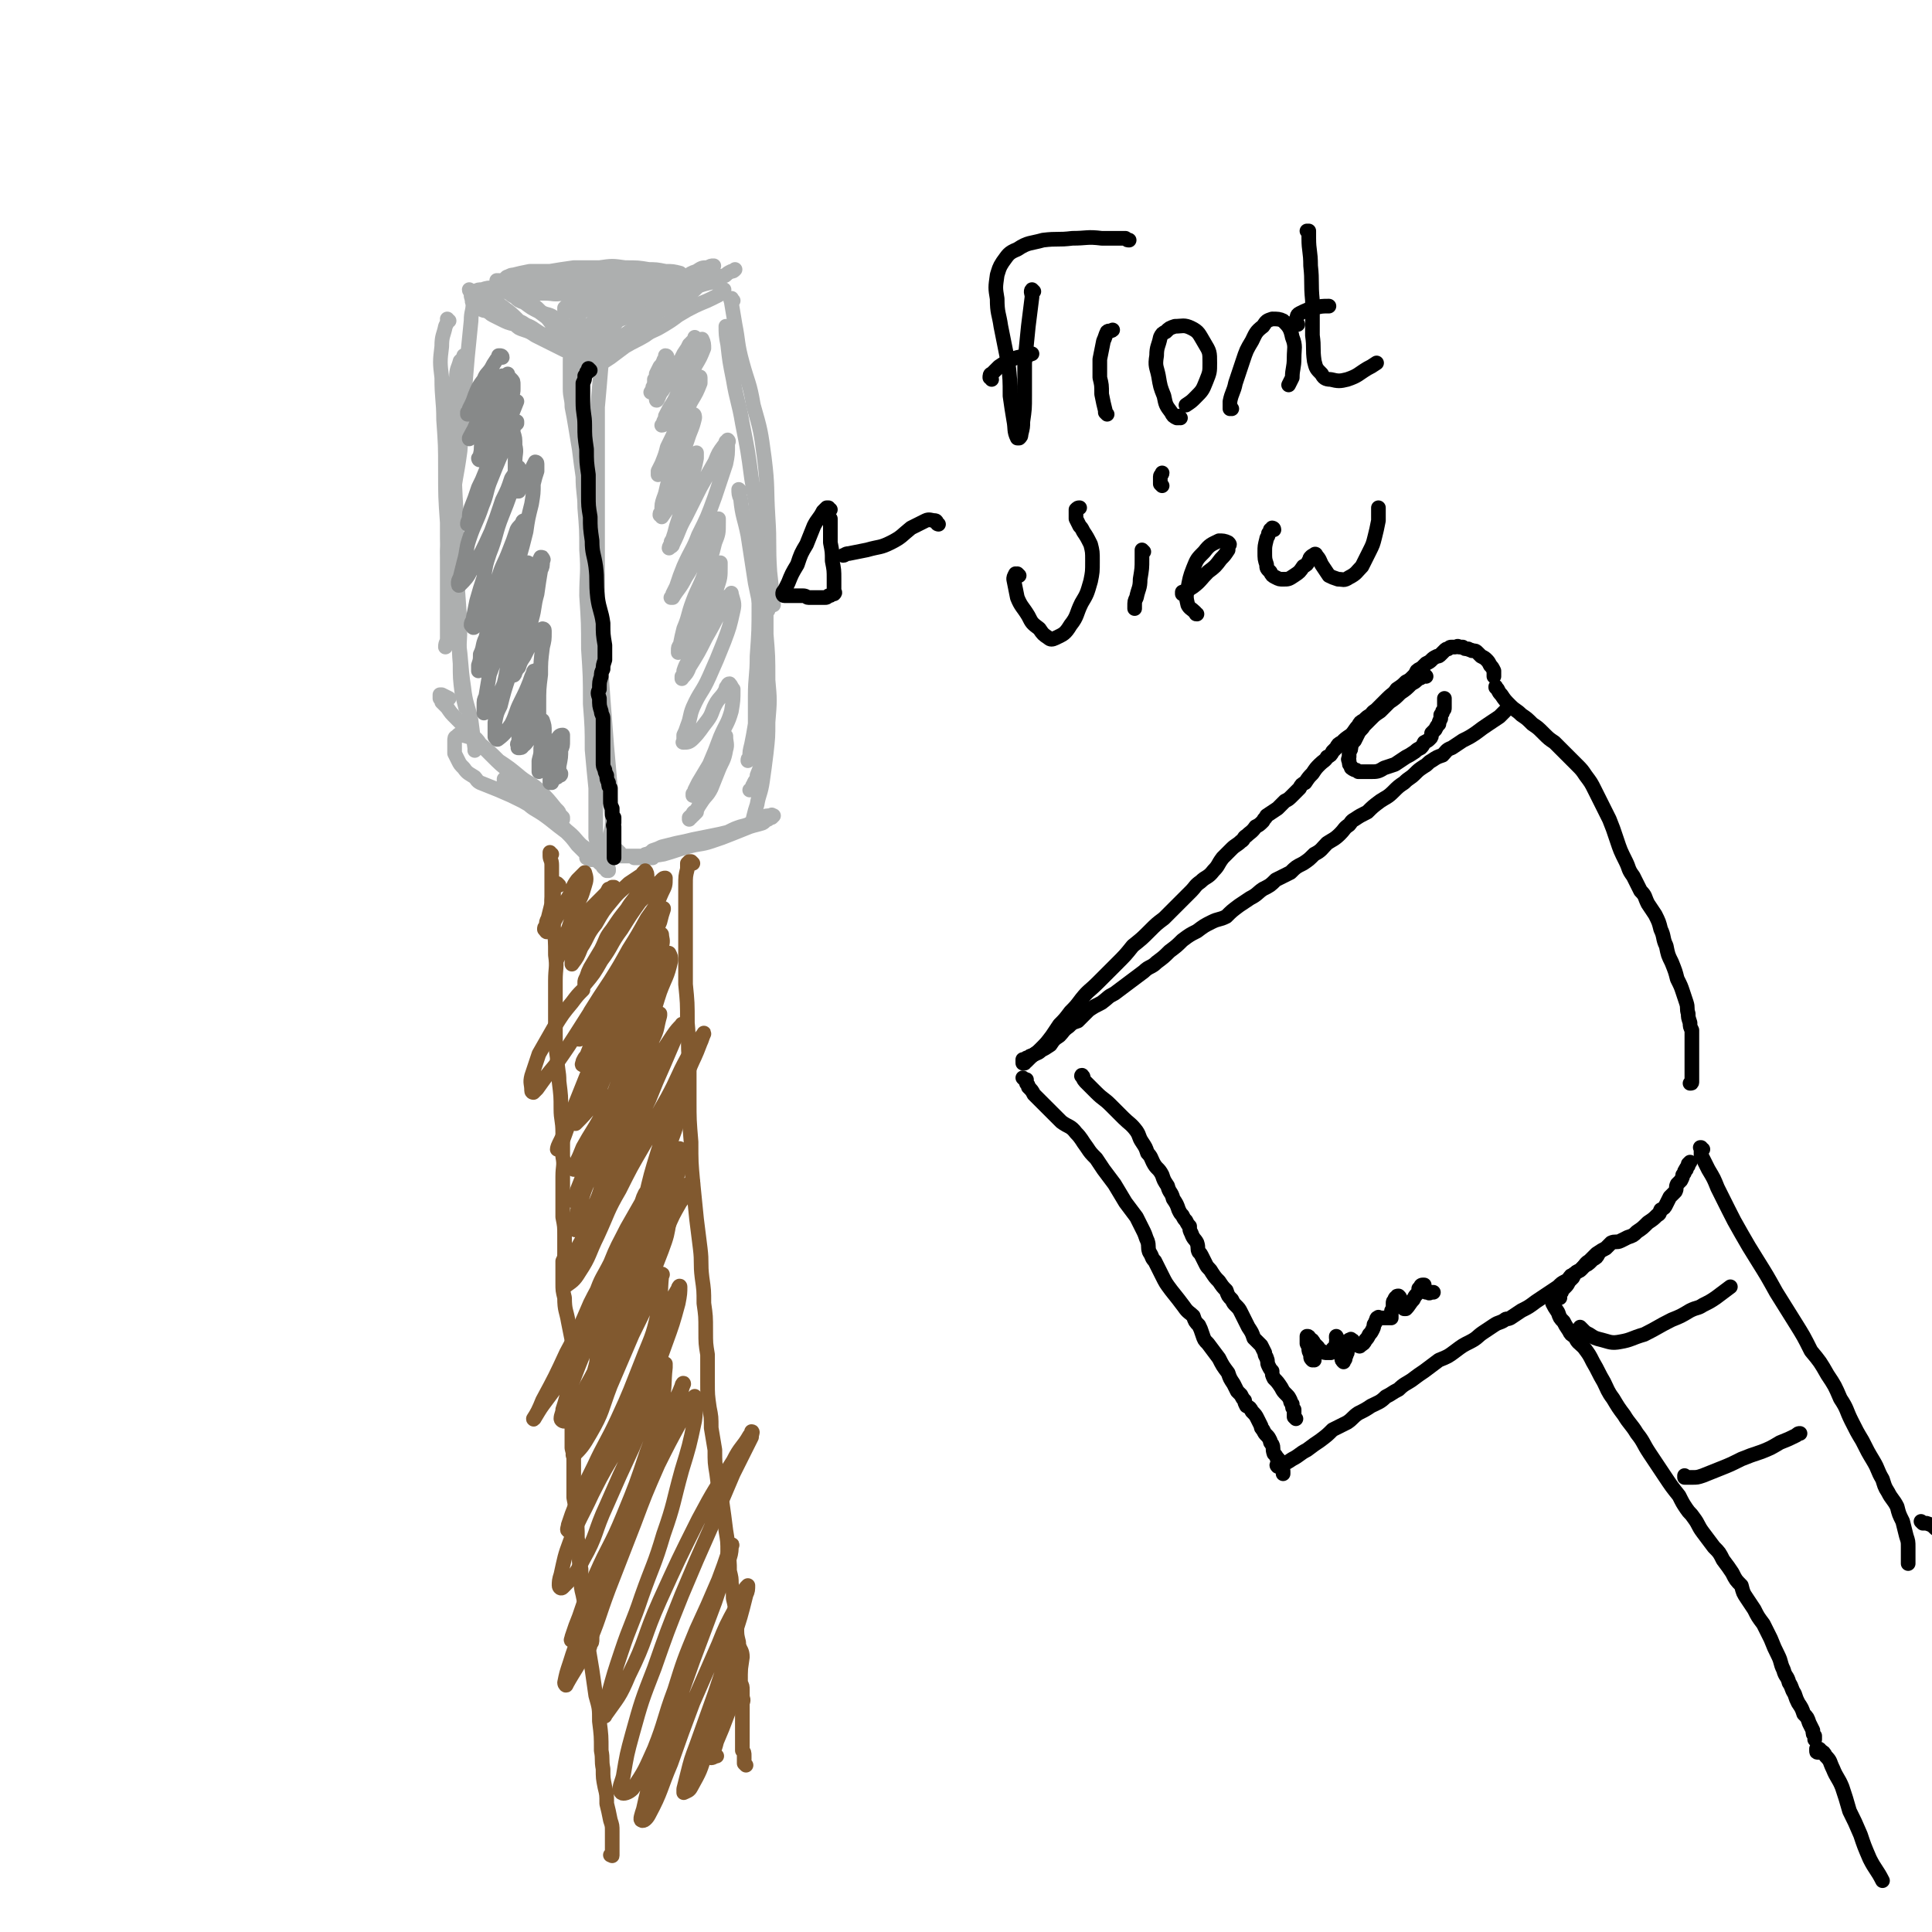 <svg viewBox='0 0 1054 1054' version='1.1' xmlns='http://www.w3.org/2000/svg' xmlns:xlink='http://www.w3.org/1999/xlink'><g fill='none' stroke='#ADAFAF' stroke-width='8' stroke-linecap='round' stroke-linejoin='round'><path d='M331,179c-1,-1 -1,-1 -1,-1 0,-1 0,0 0,0 0,0 0,0 0,0 0,0 0,0 -1,1 0,3 0,3 0,5 -1,8 -1,8 -1,15 -1,12 -1,12 -2,23 0,16 0,16 0,32 0,18 0,18 0,36 0,17 0,17 0,33 0,15 0,15 1,30 1,14 1,14 2,28 1,13 1,13 2,26 1,11 1,11 2,23 0,8 0,8 1,16 0,5 0,5 -1,9 0,3 0,3 -1,6 0,2 0,2 -1,4 0,1 0,1 -1,2 0,1 0,1 -1,2 0,1 0,1 -1,1 0,0 0,0 -1,0 0,0 0,0 0,-1 -1,-2 -1,-2 -1,-4 0,-4 0,-4 -1,-8 0,-6 0,-6 0,-11 0,-8 0,-8 0,-16 -1,-10 -1,-10 -2,-21 0,-12 0,-12 -1,-25 0,-15 0,-15 -1,-30 0,-14 0,-14 -1,-29 0,-12 1,-12 0,-25 0,-11 0,-11 -1,-23 0,-8 -1,-8 -1,-17 -1,-7 -1,-7 -2,-15 -1,-6 -1,-6 -2,-12 -1,-6 -1,-6 -2,-11 0,-5 -1,-5 -1,-10 0,-6 0,-6 0,-12 0,-7 0,-7 1,-13 1,-4 1,-4 2,-8 0,-3 0,-3 1,-5 1,-1 1,-1 1,-2 0,-1 1,-1 1,-2 '/><path d='M331,177c0,0 0,-1 -1,-1 0,0 1,0 1,1 0,0 0,0 0,0 1,-1 1,-1 2,-1 2,-1 2,-1 3,-1 3,-1 3,-1 6,-2 4,-2 4,-2 8,-4 3,-2 3,-2 6,-4 3,-2 3,-1 5,-3 2,-1 2,-1 3,-2 2,-2 2,-2 3,-3 2,0 2,0 3,-1 1,0 1,0 2,-1 1,0 0,0 1,-1 1,0 1,0 1,0 0,0 0,0 0,0 0,0 0,0 0,0 -1,0 -1,0 -2,0 -4,2 -3,2 -7,3 -4,2 -4,2 -8,3 -5,1 -5,1 -10,2 -4,2 -4,2 -8,3 -3,1 -3,1 -5,2 -2,1 -2,1 -4,2 -1,0 -1,1 -2,1 0,1 0,1 -1,1 0,0 -1,0 -1,1 0,0 0,0 1,0 1,-1 1,-1 2,-1 3,-1 3,-1 7,-1 4,-2 4,-2 9,-3 5,-1 5,-1 9,-3 5,-1 5,-1 10,-3 5,-2 4,-2 9,-4 5,-2 5,-1 10,-3 3,-1 3,-1 6,-2 2,-1 2,-1 4,-1 2,-1 2,0 3,-1 1,-1 1,-1 3,-2 1,0 1,0 2,-1 0,0 0,0 0,0 '/><path d='M338,465c-1,0 -1,-1 -1,-1 -1,0 0,1 0,1 0,0 0,0 0,0 0,0 0,0 -1,0 0,0 0,0 0,0 0,1 0,1 0,1 1,0 0,0 1,1 0,0 1,0 2,0 2,0 2,0 3,0 5,0 5,0 9,0 5,0 5,0 11,-1 7,-2 6,-2 13,-4 7,-2 7,-1 13,-3 6,-2 6,-2 11,-4 5,-2 5,-2 10,-4 3,-1 4,-1 7,-2 2,-1 1,-2 3,-2 1,-1 1,-1 2,-1 1,-1 1,-1 1,-1 0,0 0,0 0,0 -1,0 -1,-1 -1,0 -3,0 -3,0 -6,1 -2,1 -2,1 -4,2 -3,2 -3,2 -7,3 -3,1 -3,1 -7,3 -4,1 -4,1 -9,2 -5,1 -5,1 -10,2 -4,1 -4,1 -9,2 -4,1 -4,1 -8,2 -2,1 -2,1 -5,2 -1,1 -1,1 -3,2 -1,0 -1,0 -2,1 -1,0 -1,1 -2,1 0,0 -1,0 -1,0 -1,0 -1,0 -1,0 0,0 0,0 -1,0 0,0 0,0 0,0 1,0 0,-1 0,-1 0,0 1,1 1,1 2,0 2,0 5,0 2,0 2,0 4,0 '/><path d='M257,159c0,0 -1,0 -1,-1 0,0 1,1 1,1 0,0 0,0 0,0 0,0 0,0 0,0 1,1 1,1 1,1 3,1 3,1 5,3 3,2 3,2 7,4 3,3 3,3 7,5 4,3 4,2 8,4 3,2 3,2 7,4 3,2 3,2 7,4 2,2 2,1 5,3 3,2 3,2 5,4 2,1 1,2 3,3 1,1 1,1 2,1 1,1 1,1 3,1 1,0 1,0 2,0 0,0 1,0 1,0 0,0 0,0 0,0 0,-1 0,-1 0,-1 -3,-1 -3,-1 -6,-2 -3,-1 -3,-1 -6,-2 -4,-2 -4,-2 -8,-4 -4,-2 -4,-2 -8,-4 -3,-2 -3,-2 -6,-3 -3,-1 -3,-1 -5,-3 -4,-1 -4,-1 -8,-3 -2,-1 -2,-1 -4,-2 -2,-1 -1,-1 -3,-2 -1,-1 -1,0 -3,-1 -1,-1 -1,-1 -2,-2 -1,-1 -1,-1 -2,-2 0,-1 0,-1 -1,-2 -1,-1 -1,-1 -1,-2 0,0 0,0 0,-1 0,0 0,0 0,0 0,-1 0,-1 0,-1 2,0 2,0 4,0 3,1 2,2 5,4 5,2 5,2 9,5 4,3 4,3 8,7 4,3 5,2 9,5 3,2 3,2 7,4 3,1 3,1 7,3 1,0 1,0 2,0 2,1 2,1 3,1 2,0 2,0 3,0 0,0 0,0 1,1 1,0 1,0 1,0 0,0 -1,0 -1,0 -2,-1 -2,0 -4,-1 -4,-1 -4,0 -7,-2 -6,-2 -6,-2 -11,-5 -5,-3 -5,-3 -10,-6 -4,-2 -4,-2 -8,-5 -2,-2 -2,-2 -5,-3 -2,-2 -2,-2 -4,-3 -1,-1 -1,0 -3,-1 -1,0 -1,0 -2,-1 0,0 -1,0 -1,-1 -1,0 -1,0 -1,-1 0,0 0,-1 0,-1 2,-1 2,-1 4,-1 3,-1 3,-1 7,-1 4,1 4,1 8,3 5,2 5,2 10,5 3,2 3,2 7,5 3,2 4,1 7,3 3,2 3,2 6,4 2,1 2,1 4,2 2,1 2,1 3,2 1,1 1,1 2,2 1,1 1,1 1,2 0,0 0,0 0,0 0,1 0,1 0,0 -1,0 -1,0 -2,0 -4,-2 -4,-2 -7,-4 -4,-3 -4,-3 -8,-6 -3,-2 -3,-2 -7,-5 -4,-2 -4,-2 -8,-5 -3,-1 -3,-1 -5,-3 -2,-1 -2,-1 -4,-3 -2,0 -2,0 -3,-1 -1,-2 -1,-2 -2,-3 0,-1 0,-1 -1,-2 0,0 0,0 0,0 2,0 2,0 4,1 4,3 4,3 9,6 4,4 4,4 9,8 3,3 3,3 6,6 3,4 3,4 6,7 2,2 2,2 4,4 '/><path d='M324,469c0,0 -1,0 -1,-1 0,0 1,1 1,1 0,0 0,0 0,0 -1,0 -1,0 -1,0 0,0 0,0 -1,0 0,0 0,0 -1,-1 0,0 0,0 -1,0 0,-1 0,-2 -1,-3 -2,-2 -2,-2 -4,-4 -3,-4 -3,-4 -6,-7 -4,-3 -4,-3 -9,-7 -4,-3 -4,-3 -9,-6 -3,-2 -3,-3 -7,-5 -2,-2 -2,-2 -4,-4 -1,0 -1,0 -2,-1 -1,-1 -1,-1 -2,-2 0,0 0,0 -1,-1 0,-1 0,-1 0,-2 0,0 0,0 0,-1 0,0 0,0 1,0 1,0 1,0 3,1 4,2 4,2 7,5 5,3 4,3 8,7 4,4 4,4 8,8 4,4 4,4 8,8 4,4 4,4 8,8 3,3 3,3 6,6 2,2 2,2 4,3 1,1 1,1 1,2 1,1 1,1 2,1 0,1 0,1 0,1 1,0 1,0 1,0 0,0 0,0 0,-1 -1,0 -1,0 -2,-1 -3,-2 -3,-2 -5,-5 -4,-4 -4,-4 -8,-7 -4,-4 -3,-4 -8,-8 -5,-4 -5,-5 -10,-8 -7,-4 -7,-4 -14,-8 -6,-3 -6,-3 -13,-6 -5,-2 -5,-2 -10,-4 -2,-1 -2,-2 -3,-3 -3,-2 -4,-2 -6,-5 -2,-2 -2,-2 -3,-4 -1,-2 -1,-2 -2,-4 0,-2 0,-2 0,-4 0,-2 0,-2 0,-3 0,-1 0,-2 1,-2 1,-1 1,-2 3,-1 4,1 4,1 8,3 4,4 4,4 8,8 5,5 5,5 10,9 5,4 5,3 10,7 3,2 2,3 5,5 3,2 3,2 6,4 1,2 1,2 3,3 1,1 1,1 2,2 1,1 1,1 1,2 1,1 1,1 2,2 0,0 0,1 0,1 0,0 0,0 0,0 -2,-3 -2,-4 -4,-6 -4,-5 -4,-5 -8,-9 -5,-5 -6,-4 -11,-8 -6,-5 -6,-5 -12,-9 -5,-5 -5,-5 -10,-9 -2,-3 -2,-3 -5,-5 -4,-5 -4,-5 -8,-9 -3,-3 -3,-3 -5,-6 -2,-2 -2,-2 -3,-3 0,-1 0,-1 -1,-2 0,-1 0,-1 0,-1 0,0 0,-1 0,-1 0,0 1,0 1,0 2,1 2,1 4,2 '/><path d='M259,165c-1,0 -1,-1 -1,-1 -1,0 0,1 0,2 0,4 -1,4 -1,9 -1,10 -1,10 -2,20 -1,12 -1,12 -2,24 -1,13 -1,13 -2,27 -2,15 -3,15 -4,29 -2,13 -2,13 -3,26 0,10 0,10 0,19 0,8 0,8 0,16 0,6 0,6 0,12 0,3 -1,2 -1,5 '/><path d='M245,175c0,0 -1,0 -1,-1 0,0 1,1 0,1 0,1 0,1 -1,3 -1,5 -2,5 -2,11 -1,8 -1,9 0,17 0,12 1,12 1,23 1,14 1,14 1,27 0,15 0,15 1,29 0,15 0,15 1,30 2,17 3,17 5,34 2,13 1,13 3,26 1,9 2,9 4,18 1,8 1,8 2,15 1,1 0,1 0,1 0,1 0,0 0,0 '/><path d='M254,195c0,0 -1,-1 -1,-1 0,0 0,0 0,1 0,0 0,0 0,0 -1,1 -1,1 -2,2 -1,4 -2,4 -2,9 -2,8 -2,8 -2,17 0,13 0,13 1,26 0,16 0,16 1,32 0,15 0,15 0,31 1,14 1,14 2,28 0,11 -1,11 0,22 0,8 0,8 1,16 1,4 1,4 2,8 '/><path d='M400,164c-1,-1 -1,-2 -1,-1 -1,0 0,1 0,2 1,6 1,6 2,12 2,10 1,10 4,21 3,11 4,11 6,23 4,14 4,14 6,29 2,16 1,16 2,32 1,15 0,15 1,30 1,9 1,9 2,18 '/><path d='M397,179c0,0 -1,-1 -1,-1 0,4 0,5 1,10 1,9 1,9 3,19 2,12 3,12 5,24 3,15 3,15 5,30 3,17 3,17 3,35 1,17 1,17 1,34 0,14 0,14 -1,28 0,11 -1,11 -1,22 0,8 0,8 0,15 -1,6 -1,6 -2,11 -1,4 -1,4 -1,7 -1,1 -1,1 -1,2 '/><path d='M404,268c0,0 -1,-1 -1,-1 0,2 0,3 1,5 1,10 2,10 4,20 2,13 2,13 4,26 3,14 3,14 4,29 2,14 2,14 2,28 0,11 1,11 0,22 0,8 -1,8 -2,16 -1,5 -1,5 -3,10 0,3 -1,2 -2,5 -1,1 0,1 -1,2 0,1 -1,1 -1,1 '/><path d='M419,333c0,-1 -1,-2 -1,-1 0,6 0,7 0,14 1,12 1,12 1,25 1,11 1,11 0,23 0,8 0,8 -1,17 -1,8 -1,8 -2,15 -1,7 -2,7 -3,13 -1,3 -1,3 -2,7 0,0 0,0 0,0 '/><path d='M259,162c-1,0 -1,-1 -1,-1 0,0 0,0 0,0 0,0 0,0 0,0 1,0 1,0 2,-1 1,0 1,0 2,0 2,-1 2,-1 3,-1 2,-1 2,-1 4,-1 3,-1 3,-1 6,-2 5,-1 5,-2 10,-3 4,-2 5,-1 10,-2 5,-1 5,-1 10,-1 5,-1 5,-1 11,-1 6,-1 6,0 12,-1 6,0 6,0 13,-1 6,0 6,0 12,0 5,0 5,0 10,1 4,0 4,0 8,1 1,1 1,1 2,2 1,0 1,0 1,1 1,0 1,0 1,0 0,1 0,0 -1,0 -1,0 -1,0 -3,0 -4,-1 -4,-1 -7,-2 -5,-1 -5,-2 -10,-3 -6,-1 -6,-1 -13,-1 -7,-1 -7,-1 -14,0 -7,0 -7,0 -14,0 -7,1 -7,1 -13,2 -6,0 -6,0 -11,0 -5,1 -5,1 -9,2 -1,0 -1,0 -3,1 -1,0 -1,1 -2,2 -1,0 -1,1 -1,1 3,1 4,1 8,1 6,0 6,0 13,0 7,-1 7,-1 14,-2 7,-1 7,-1 14,-1 6,-1 6,-1 11,-1 5,0 5,0 9,0 3,0 3,0 6,0 1,0 1,0 2,0 1,1 1,1 2,1 0,0 0,1 0,1 -2,1 -2,1 -4,1 -7,2 -7,1 -13,2 -8,1 -8,2 -16,3 -6,0 -6,1 -13,1 -5,1 -5,0 -10,0 -2,0 -2,0 -4,0 -1,0 -1,0 -2,-1 0,0 -1,0 -1,0 2,-1 2,-1 4,-1 6,0 6,0 11,0 7,0 7,0 14,0 6,0 6,0 12,0 6,-1 6,0 11,-1 5,-1 5,-2 10,-4 3,0 3,0 5,-1 2,0 2,0 3,0 1,0 1,0 1,0 1,-1 1,-1 0,-1 -5,1 -5,0 -11,2 -8,2 -8,2 -16,5 -6,2 -6,1 -13,4 -4,1 -4,1 -8,3 -2,1 -2,1 -3,2 -1,0 -1,0 -2,1 0,1 0,1 0,1 1,1 2,1 3,1 5,0 5,0 9,-1 5,-2 5,-2 10,-4 6,-2 6,-2 11,-4 4,-2 4,-2 7,-3 4,-1 4,-1 7,-2 2,-1 1,-1 3,-2 1,0 1,0 2,0 0,0 0,0 0,0 -2,1 -2,1 -5,1 -7,2 -7,2 -14,4 -7,2 -6,3 -13,5 -5,1 -5,1 -9,2 -2,1 -2,1 -4,2 -1,1 -1,1 -2,1 -1,0 -1,1 -1,1 0,0 0,0 1,0 4,-2 4,-2 7,-4 6,-2 6,-2 11,-3 7,-2 7,-2 14,-4 7,-2 7,-2 13,-4 6,-1 6,-1 11,-3 5,-1 5,-1 9,-2 4,-1 4,-1 7,-2 1,0 1,-1 3,-1 0,-1 0,-1 1,-1 0,-1 0,-1 0,-1 1,0 0,0 0,0 -1,0 -1,0 -3,1 -3,0 -3,0 -6,2 -3,1 -3,1 -7,4 -4,2 -4,2 -8,5 -2,2 -2,1 -5,3 -1,1 -1,1 -2,2 -1,0 -1,0 -2,1 -1,0 -1,1 -1,1 0,0 1,0 1,0 4,-1 4,-1 9,-2 4,-1 4,-1 8,-3 4,-1 4,-1 8,-3 3,-1 3,-1 7,-2 1,0 1,0 2,0 0,-1 0,-1 1,-1 1,0 1,0 1,0 0,0 0,0 0,0 -4,-1 -4,-1 -8,-1 -6,2 -6,3 -12,4 -5,2 -5,2 -10,3 -6,2 -6,2 -11,4 -5,1 -5,1 -10,2 -4,2 -4,1 -8,3 -3,2 -3,2 -5,3 -3,2 -2,2 -4,4 -2,2 -2,2 -3,3 0,2 0,2 -1,3 0,1 0,1 0,2 1,1 1,1 2,1 1,0 1,0 2,0 2,-1 2,-1 3,-1 1,-1 1,-1 2,-2 2,-1 2,-1 3,-2 2,-1 2,-1 3,-2 2,-1 1,-2 2,-3 1,-1 1,-1 2,-2 0,-1 0,-1 1,-1 0,-1 0,-1 1,-1 0,0 0,0 0,0 -2,3 -2,3 -4,5 -4,5 -4,4 -8,8 -3,4 -3,3 -6,7 -2,2 -2,2 -4,4 -1,1 -1,1 -2,2 0,1 0,1 0,2 -1,1 -1,1 -1,2 0,0 0,0 0,1 0,0 0,0 1,0 2,-1 2,-1 4,-2 5,-3 4,-4 9,-8 4,-4 4,-4 9,-7 4,-3 4,-3 9,-6 4,-3 4,-3 8,-5 3,-3 3,-3 7,-5 3,-2 4,-1 7,-3 4,-3 4,-3 8,-6 3,-3 3,-3 7,-6 1,-2 1,-2 3,-3 1,-1 1,-1 1,-2 0,0 0,0 0,-1 0,0 0,0 0,0 -1,0 -2,0 -3,1 '/><path d='M328,199c-1,0 -1,-1 -1,-1 -1,0 0,1 0,1 0,0 0,0 0,0 0,0 0,0 0,-1 0,0 0,1 1,0 2,-1 2,-1 5,-3 4,-3 4,-3 8,-6 5,-3 6,-3 11,-6 4,-3 4,-2 9,-5 5,-3 5,-3 9,-6 5,-3 5,-3 9,-5 4,-2 5,-2 9,-4 2,-1 2,-1 4,-2 0,-1 0,-1 1,-1 1,-1 1,-1 2,-2 0,0 0,0 0,0 '/><path d='M364,195c0,0 0,-1 -1,-1 0,0 0,1 0,1 0,1 -1,1 -1,2 -1,2 -1,2 -2,3 -1,2 -1,2 -2,4 0,2 0,2 -1,3 0,2 0,2 0,3 -1,1 -1,1 -1,3 -1,0 0,0 -1,1 0,0 0,0 0,0 1,0 2,0 2,-1 2,-2 2,-3 4,-5 3,-3 3,-3 5,-6 2,-3 2,-3 5,-5 1,-2 1,-2 2,-4 1,-1 1,-1 2,-2 0,-1 0,-1 1,-3 1,-1 1,-1 2,-1 0,-1 0,-1 1,-2 0,-1 0,-1 0,-1 0,0 0,0 0,0 0,0 0,0 0,1 -1,1 -1,1 -2,2 -2,3 -2,3 -4,6 -1,3 -1,3 -3,6 -2,4 -3,4 -5,7 -1,3 -1,3 -3,6 -1,2 -1,1 -2,3 -1,1 0,1 -1,2 0,1 -1,2 -1,1 0,0 1,-1 1,-1 2,-4 2,-4 5,-8 2,-4 2,-4 5,-8 2,-3 3,-3 5,-7 2,-2 2,-2 3,-5 1,-1 1,-1 2,-2 1,-1 1,0 2,-1 1,0 1,-1 2,-1 0,0 0,0 0,0 1,2 1,3 1,5 -2,5 -2,5 -5,10 -3,5 -3,5 -7,10 -3,5 -2,5 -5,10 -2,3 -2,3 -4,7 0,1 0,1 -1,3 0,1 -1,2 -1,2 1,0 2,-1 3,-2 3,-4 2,-4 5,-8 3,-4 3,-4 6,-8 2,-2 1,-3 3,-5 1,-1 1,-1 2,-2 0,-1 0,-1 1,-1 0,0 1,-1 1,0 0,1 0,2 0,3 -2,5 -2,5 -5,10 -3,6 -4,6 -7,12 -3,7 -3,7 -6,13 -1,4 -1,4 -3,9 -1,2 -1,2 -2,4 0,0 0,0 0,1 0,0 0,1 0,1 2,-4 2,-4 5,-8 2,-4 2,-4 5,-9 2,-4 2,-4 4,-8 2,-3 2,-3 3,-5 1,-1 1,-1 1,-2 1,-1 1,-1 1,-1 1,0 1,1 1,2 -1,4 -1,4 -3,9 -2,6 -2,6 -5,13 -3,6 -4,6 -6,12 -2,5 -1,5 -3,10 -1,3 -1,3 -1,7 -1,1 -1,1 -1,2 1,0 1,1 1,1 2,-3 3,-4 5,-8 3,-5 3,-5 6,-10 2,-4 1,-4 4,-8 1,-3 1,-3 2,-6 1,-1 1,-1 1,-2 1,0 1,-1 1,-1 0,1 0,2 0,3 -1,5 -1,5 -3,10 -1,7 -2,7 -4,14 -2,7 -2,7 -4,13 -1,4 -1,4 -2,7 -1,2 -1,1 -1,3 -1,1 -1,2 -1,2 1,-1 2,-1 2,-2 4,-8 3,-8 7,-15 4,-8 4,-8 8,-16 4,-7 4,-7 8,-14 2,-5 2,-5 5,-9 1,-1 1,-1 1,-2 1,0 1,-1 1,-1 1,1 0,1 0,2 0,6 0,6 -1,11 -3,9 -3,9 -6,18 -4,11 -4,11 -9,21 -3,8 -4,8 -8,17 -2,5 -2,5 -4,11 -1,2 -1,2 -2,4 0,1 0,1 -1,2 0,0 0,0 1,0 3,-5 4,-5 7,-11 4,-6 3,-6 7,-13 2,-4 2,-4 5,-9 2,-3 2,-3 4,-6 1,-2 0,-2 1,-3 0,-1 1,-1 1,-1 0,0 0,1 0,2 0,6 0,6 -2,11 -2,8 -2,8 -5,15 -3,9 -4,9 -7,17 -3,8 -2,8 -5,15 -1,4 -1,4 -2,9 -1,1 -1,1 -1,3 0,0 0,1 0,1 1,-1 2,-1 4,-4 4,-7 4,-7 7,-15 4,-8 3,-8 6,-15 1,-5 1,-5 3,-10 1,-2 1,-2 2,-4 1,-1 1,-1 1,-1 0,0 0,1 0,2 0,6 0,6 -2,12 -2,7 -2,7 -5,15 -3,7 -3,7 -6,15 -2,5 -2,5 -4,9 -2,3 -2,3 -3,6 0,2 0,2 -1,3 0,1 0,2 0,1 2,-2 3,-3 4,-6 5,-8 5,-8 9,-16 4,-7 4,-7 8,-15 2,-4 2,-4 4,-7 0,-1 1,-1 2,-2 0,0 0,-1 0,0 1,4 2,5 1,9 -2,9 -2,9 -5,17 -4,10 -4,10 -8,19 -4,9 -5,8 -9,17 -2,5 -1,5 -3,10 -1,3 -1,3 -2,5 0,2 0,2 0,3 0,1 -1,1 0,1 2,0 3,0 5,-2 4,-4 4,-5 8,-10 3,-4 2,-5 5,-10 2,-3 3,-3 5,-7 0,-1 0,-1 1,-2 0,0 0,-1 1,-1 1,1 1,2 2,3 0,6 0,6 -1,12 -2,7 -3,7 -6,14 -3,8 -3,8 -6,15 -3,5 -3,5 -6,10 -1,2 -1,2 -2,4 0,1 0,1 -1,2 0,0 0,1 0,1 3,-3 3,-4 6,-8 3,-5 3,-5 5,-11 3,-4 2,-4 4,-9 1,-1 1,-1 2,-3 1,0 1,-1 1,-1 0,0 0,-1 0,0 0,3 1,4 0,7 -1,6 -2,6 -4,11 -2,5 -2,5 -4,10 -2,4 -3,4 -5,7 -2,3 -2,3 -3,5 -1,1 -2,1 -2,2 -1,1 -1,1 -1,2 0,0 -1,0 -1,1 0,0 0,-1 0,-1 1,-1 1,-1 2,-1 1,-1 1,-1 2,-2 '/></g>
<g fill='none' stroke='#878989' stroke-width='8' stroke-linecap='round' stroke-linejoin='round'><path d='M274,195c0,-1 -1,-1 -1,-1 0,0 0,0 0,0 0,0 0,0 0,0 0,0 0,0 0,0 0,0 -1,0 -1,0 0,1 0,1 -1,2 -2,3 -2,3 -3,5 -2,3 -3,3 -4,6 -3,4 -3,4 -5,9 -1,3 -1,3 -3,7 0,1 0,1 -1,2 0,0 0,1 0,1 0,0 0,0 1,0 3,-3 3,-3 7,-7 2,-3 2,-3 4,-5 2,-3 2,-3 4,-6 0,-1 0,-1 1,-2 1,0 1,0 2,-1 0,0 0,0 0,0 0,0 0,1 0,2 -1,3 -2,2 -3,5 -3,5 -3,5 -6,10 -2,4 -2,3 -4,7 -2,4 -2,4 -3,8 -1,1 -1,1 -2,2 0,0 0,1 0,0 2,-4 3,-5 5,-10 3,-5 3,-5 5,-10 2,-4 2,-4 4,-7 2,-3 2,-3 4,-5 1,-1 1,0 2,-1 1,0 1,-1 1,-1 0,0 0,0 0,1 0,3 0,3 -1,6 -2,6 -3,5 -6,11 -3,6 -2,6 -4,12 -2,3 -2,3 -3,6 -1,3 0,3 -1,7 0,1 0,1 -1,2 0,0 0,1 1,1 2,-3 2,-4 5,-9 3,-4 2,-5 5,-9 2,-4 2,-5 5,-8 2,-3 2,-3 4,-5 0,-1 0,-1 1,-1 0,0 0,0 0,0 -2,5 -2,5 -4,10 -4,7 -4,7 -8,15 -3,6 -2,6 -5,13 -2,5 -2,5 -4,9 -2,6 -2,6 -4,11 -1,3 -1,3 -1,6 -1,2 -1,2 -1,3 0,0 1,1 2,0 4,-8 4,-9 8,-19 3,-7 3,-7 6,-14 3,-6 3,-6 6,-13 1,-4 1,-4 3,-8 1,0 1,0 2,-1 0,0 0,-1 0,-1 -3,5 -3,5 -5,10 -5,11 -5,11 -9,21 -3,7 -2,8 -5,15 -3,9 -4,9 -7,18 -2,6 -1,6 -3,13 -1,4 -1,4 -2,8 -1,2 -1,2 -1,3 0,1 0,2 1,1 3,-3 4,-4 6,-8 6,-10 6,-10 11,-21 3,-8 3,-8 6,-17 3,-6 3,-6 5,-12 2,-3 2,-3 4,-5 0,-1 0,-1 0,-1 -1,2 -1,3 -2,5 -3,11 -3,11 -7,21 -4,10 -3,11 -7,21 -2,6 -2,6 -3,13 -2,6 -2,6 -4,13 -1,5 -1,5 -2,10 0,1 -1,1 -1,3 1,1 1,2 2,1 4,-4 5,-5 7,-11 4,-7 3,-8 6,-16 2,-7 3,-7 6,-15 2,-5 2,-5 4,-11 1,-2 2,-2 3,-4 0,-1 1,-1 1,-1 0,3 1,4 -1,8 -2,10 -4,9 -7,19 -4,10 -4,10 -8,21 -3,8 -3,8 -5,16 -2,4 -1,5 -3,9 0,3 0,3 -1,6 0,1 0,1 0,2 0,1 0,1 0,1 4,-6 3,-7 6,-14 4,-8 5,-8 8,-16 3,-7 2,-8 5,-15 3,-5 3,-5 6,-10 1,-1 1,-1 2,-3 0,0 0,-1 0,-1 0,2 -1,2 -2,5 -3,9 -2,9 -5,18 -4,11 -4,11 -8,22 -3,8 -3,8 -6,16 -1,6 -1,6 -2,12 -1,2 -1,2 -1,5 0,1 0,1 0,2 0,1 0,2 0,2 2,-1 3,-1 4,-3 4,-6 4,-6 7,-13 2,-8 1,-8 4,-16 2,-6 3,-6 5,-12 1,-3 1,-3 2,-6 0,0 0,0 1,-1 0,0 0,0 0,0 -2,6 -2,6 -4,12 -2,9 -2,9 -5,18 -3,9 -3,9 -5,17 -2,4 -2,4 -3,9 0,3 0,3 0,5 0,2 0,2 0,3 1,1 1,2 2,1 4,-3 4,-4 7,-8 3,-6 2,-6 5,-12 3,-6 3,-6 5,-11 1,-3 1,-3 2,-5 0,-1 0,-1 1,-1 0,0 1,-1 1,0 0,3 0,4 -1,8 -1,5 -1,5 -3,11 -2,5 -2,5 -4,10 -1,4 -1,4 -2,7 0,1 0,1 0,3 -1,1 -1,1 0,2 0,1 -1,1 0,1 1,0 2,0 2,-1 2,-1 2,-2 4,-4 1,-3 1,-3 3,-6 1,-1 0,-1 1,-2 1,-1 1,-1 2,-1 1,-1 1,-1 1,-1 1,3 1,3 1,6 0,5 -1,5 -2,9 0,4 0,3 -1,7 0,2 0,2 0,3 0,1 0,1 0,3 0,0 0,0 0,0 2,-1 2,-1 3,-3 2,-2 2,-2 4,-5 1,-1 1,-1 1,-3 1,0 1,0 1,-1 0,-1 0,-1 0,-1 0,0 0,0 0,0 0,2 0,2 0,5 0,3 0,3 -1,7 0,1 -1,1 -1,2 0,2 -1,2 -1,3 0,1 0,1 0,2 0,0 0,0 0,0 0,0 0,0 1,0 0,-1 0,-1 1,-2 1,0 1,-1 2,-1 0,-1 1,-1 1,-1 1,-1 1,-1 1,-1 0,0 0,0 0,0 0,0 0,0 0,0 0,1 0,1 -1,1 0,0 0,0 0,0 1,0 0,0 0,0 0,-3 0,-3 0,-5 1,-5 1,-5 1,-9 1,-2 1,-2 1,-5 0,-1 0,-1 0,-2 0,0 0,0 0,-1 0,0 0,0 0,0 -2,0 -2,1 -3,2 -1,1 -1,1 -3,2 -1,1 0,1 -2,2 0,0 -1,0 -1,0 -2,0 -2,-1 -3,-2 -1,-4 -1,-5 -1,-9 0,-6 0,-6 0,-12 0,-8 0,-8 1,-16 0,-7 0,-7 1,-15 1,-4 1,-4 1,-8 0,-1 0,-1 0,-1 0,-1 -1,-1 -1,-1 -2,1 -2,2 -4,4 -3,5 -3,5 -6,11 -2,3 -2,3 -3,6 -1,1 -1,1 -2,3 0,1 -1,2 -1,1 0,-1 0,-2 1,-4 2,-6 3,-6 5,-12 2,-7 2,-7 4,-14 2,-7 1,-7 3,-14 1,-7 1,-7 2,-13 1,-2 1,-2 1,-5 0,0 1,-1 0,-1 0,-1 0,-1 -1,-1 -2,4 -2,5 -4,9 -3,6 -2,6 -5,12 -2,6 -2,6 -4,11 -1,2 -1,2 -2,5 -1,0 -1,1 -1,1 -1,-2 -1,-3 0,-6 0,-8 1,-8 2,-16 1,-7 1,-7 2,-15 2,-7 2,-7 4,-15 1,-7 1,-7 3,-15 1,-6 1,-6 1,-11 1,-4 1,-4 2,-7 0,-1 0,-1 0,-3 0,0 0,-1 0,-1 0,-1 -1,-1 -1,-1 -1,2 -1,2 -2,4 -2,3 -2,3 -4,7 -1,1 -1,1 -2,3 -1,1 -1,1 -1,2 -1,0 -1,0 -1,0 -1,-3 -1,-3 -1,-6 0,-5 0,-5 0,-10 0,-5 1,-5 0,-9 0,-4 0,-4 -1,-7 0,-2 0,-2 -1,-4 0,-1 0,-1 -1,-2 0,-1 0,-1 0,-2 0,-1 0,-1 0,-2 0,-2 0,-2 0,-3 0,-1 0,-2 0,-3 1,-2 1,-2 1,-4 1,-2 1,-2 1,-4 0,-1 0,-1 0,-2 0,-2 0,-2 -1,-3 0,0 0,0 -1,-1 0,0 -1,0 -1,-1 0,0 0,0 0,-1 '/></g>
<g fill='none' stroke='#81592F' stroke-width='8' stroke-linecap='round' stroke-linejoin='round'><path d='M301,466c0,0 -1,0 -1,-1 0,0 0,0 0,0 0,0 0,0 0,0 0,0 0,0 0,0 0,0 0,0 0,0 0,1 0,0 0,0 0,0 0,0 0,0 0,1 0,1 0,2 0,2 1,2 1,5 0,5 0,5 0,9 0,6 0,6 0,12 1,6 1,6 1,13 1,7 1,7 1,15 1,7 0,7 0,14 0,7 0,7 0,14 0,7 0,7 0,15 0,6 0,6 1,13 0,7 1,7 1,13 1,8 1,8 1,15 0,6 1,6 1,13 0,6 0,6 0,13 1,5 0,5 0,11 0,5 0,5 0,10 0,6 0,6 0,12 1,5 1,5 1,10 0,5 0,5 0,9 0,3 0,3 -1,5 0,3 0,3 0,5 0,3 0,3 0,7 0,4 0,4 1,8 0,7 1,7 2,13 1,5 1,5 2,10 0,5 0,5 0,9 1,5 0,5 0,9 0,4 0,4 0,9 0,2 0,2 0,5 0,2 0,2 0,3 0,2 0,2 0,4 0,5 0,5 0,10 0,5 0,5 0,10 1,4 1,4 1,8 0,4 0,4 0,7 0,2 0,2 0,4 0,2 0,2 0,4 0,2 0,2 0,4 1,5 1,5 1,10 1,6 1,6 1,12 1,6 1,6 1,11 0,3 0,3 1,6 0,1 0,1 0,2 0,2 -1,2 0,4 0,4 0,4 1,8 1,5 1,5 2,10 1,4 2,4 2,9 1,3 1,3 1,5 0,2 0,2 -1,3 0,1 0,1 -1,3 0,1 0,1 -1,2 0,0 0,0 0,0 0,1 0,0 0,0 '/><path d='M378,471c0,0 -1,-1 -1,-1 0,0 0,0 0,0 0,0 0,0 0,0 0,0 -1,0 -1,0 0,0 0,0 -1,1 0,1 0,1 0,3 -1,4 -1,4 -1,9 0,7 0,7 0,13 0,10 0,10 0,19 0,11 0,11 0,22 1,10 1,10 1,21 1,10 0,10 1,21 0,10 0,10 0,21 0,11 0,11 1,23 0,11 0,11 1,22 1,10 1,10 2,20 1,8 1,8 2,16 1,8 0,8 1,16 1,7 1,7 1,14 1,7 1,7 1,15 0,7 0,7 1,13 0,8 0,8 0,15 0,7 0,7 1,14 1,5 1,5 1,11 1,6 1,6 2,12 0,7 0,7 1,13 1,8 1,8 3,16 1,7 1,7 2,15 1,6 1,6 1,12 1,5 1,5 1,10 1,4 1,4 1,7 1,4 1,4 1,8 1,4 1,4 1,8 1,4 1,4 1,8 0,4 0,4 1,8 0,5 0,5 0,9 1,4 1,4 1,7 0,2 0,2 0,3 0,1 0,1 0,3 1,2 1,2 1,4 0,2 0,2 0,4 1,2 0,2 0,4 0,2 0,2 0,3 0,2 0,2 0,4 0,2 0,2 0,3 0,2 0,2 0,4 0,1 0,1 0,3 0,1 0,1 0,3 0,1 0,1 0,3 0,1 0,1 0,2 1,1 1,1 1,3 0,1 0,1 0,2 0,1 0,1 0,2 0,0 0,0 1,1 0,0 0,0 0,0 '/><path d='M322,895c0,-1 -1,-1 -1,-1 0,0 0,0 0,1 1,2 0,2 0,4 1,6 1,6 2,12 1,7 1,7 2,14 2,7 2,7 2,14 1,8 1,8 1,16 1,5 0,5 1,10 0,5 0,5 1,10 1,4 1,4 1,9 1,4 1,4 2,9 1,3 1,3 1,6 0,1 0,1 0,3 0,1 0,1 0,3 0,1 0,1 0,2 0,1 0,1 0,3 0,0 0,0 0,1 0,1 0,1 0,1 0,0 0,0 0,0 0,1 0,0 -1,0 '/><path d='M305,483c0,0 -1,-1 -1,-1 0,0 0,0 0,1 0,0 0,0 -1,0 0,1 0,1 0,1 -1,1 -1,1 -1,1 0,1 0,1 0,3 -1,2 -1,2 -1,5 -1,4 -1,4 -2,8 -1,2 -1,2 -1,4 -1,1 -1,1 -1,2 1,1 1,2 2,1 3,-4 3,-5 6,-10 3,-5 3,-5 6,-10 2,-4 1,-4 4,-8 1,-1 1,-1 3,-3 0,0 0,0 1,-1 0,0 0,0 0,0 1,3 1,4 0,7 -2,7 -2,6 -5,12 -2,6 -2,6 -4,12 -2,4 -2,4 -4,8 -1,2 -1,2 -1,5 -1,1 -1,1 -1,2 0,1 -1,1 0,1 1,-2 2,-3 4,-6 4,-5 4,-5 8,-11 3,-5 3,-6 7,-11 3,-3 3,-3 6,-6 2,-2 2,-2 3,-4 1,0 1,0 2,-1 0,0 1,0 1,0 0,2 0,3 -1,5 -2,5 -3,4 -6,9 -3,4 -3,4 -6,9 -3,5 -3,5 -6,10 -2,3 -1,3 -3,6 0,1 0,1 -1,2 0,0 0,1 0,1 3,-4 3,-4 5,-9 4,-6 3,-7 8,-13 4,-7 4,-7 9,-13 4,-5 5,-5 9,-9 3,-2 3,-2 6,-4 2,-1 1,-1 2,-2 1,-1 1,-1 1,-1 1,1 1,2 1,3 -2,4 -2,4 -4,8 -3,5 -4,5 -7,10 -4,5 -4,5 -8,11 -4,5 -3,5 -6,11 -3,5 -3,5 -6,10 -1,2 -1,2 -2,5 -1,2 -1,2 -1,3 0,0 0,1 0,1 5,-6 5,-6 9,-13 6,-8 5,-9 11,-17 5,-8 5,-8 10,-15 4,-4 4,-4 8,-8 2,-2 2,-2 4,-4 1,-1 1,-1 2,-1 0,0 0,0 0,0 0,4 0,4 -2,8 -3,7 -3,7 -8,14 -5,9 -5,9 -10,17 -5,9 -5,9 -10,17 -6,9 -6,9 -11,17 -2,5 -2,5 -4,10 -1,2 -1,2 -2,3 0,1 -1,2 0,2 2,-1 3,-2 5,-4 7,-9 6,-9 12,-19 6,-10 5,-10 11,-21 5,-8 5,-8 10,-16 3,-5 3,-5 6,-9 1,-1 1,-1 2,-2 0,0 0,-1 0,0 -1,3 -1,3 -2,7 -3,7 -3,7 -7,14 -5,8 -5,8 -10,16 -5,8 -5,8 -9,17 -5,8 -5,7 -10,16 -2,5 -2,5 -4,10 -1,1 -1,1 -2,3 0,1 -1,2 0,2 2,0 3,0 5,-2 6,-7 5,-8 10,-16 5,-9 5,-9 9,-19 5,-8 4,-8 9,-17 3,-6 3,-6 6,-12 1,-2 1,-2 3,-5 0,0 1,-1 1,0 0,2 1,3 0,6 -2,8 -2,8 -6,16 -4,10 -4,9 -9,19 -5,11 -5,11 -11,21 -5,8 -5,8 -10,16 -3,7 -3,7 -6,14 -2,4 -3,4 -5,8 0,1 0,1 0,2 0,1 0,1 0,1 4,-4 5,-5 9,-10 5,-9 4,-10 9,-20 5,-10 5,-10 10,-20 5,-11 5,-11 11,-21 4,-8 4,-8 8,-15 2,-3 2,-3 3,-6 1,0 1,-1 1,-1 1,2 1,2 1,4 -2,9 -3,9 -6,17 -4,12 -3,12 -9,24 -5,11 -5,11 -11,22 -6,11 -6,11 -12,22 -5,9 -5,8 -10,17 -2,5 -2,5 -4,9 0,1 -1,1 -1,3 0,0 0,0 1,0 4,-6 4,-6 8,-12 5,-11 5,-11 10,-21 5,-11 4,-11 10,-21 4,-9 5,-8 9,-17 4,-5 3,-6 7,-12 0,-1 1,-1 2,-2 0,0 0,1 0,1 -2,7 -1,7 -4,13 -4,11 -4,10 -9,21 -6,11 -6,11 -11,23 -6,12 -6,12 -11,24 -4,10 -5,10 -8,20 -2,5 -2,5 -3,11 -1,1 -1,1 -1,3 0,1 0,2 1,2 4,-3 5,-4 8,-9 6,-11 5,-12 9,-24 5,-12 4,-12 9,-23 4,-10 3,-10 8,-19 2,-5 3,-5 6,-10 1,-1 1,-2 1,-3 1,0 1,0 1,0 0,5 0,6 -1,11 -3,11 -4,10 -8,21 -5,12 -5,12 -11,23 -5,13 -5,13 -11,25 -5,10 -6,10 -11,20 -3,7 -2,7 -5,14 -1,2 -1,2 -1,4 0,0 -1,2 0,1 4,-3 5,-3 8,-8 6,-9 5,-10 10,-20 6,-13 5,-13 12,-25 6,-12 6,-12 13,-24 4,-7 5,-7 10,-15 3,-4 3,-4 7,-8 1,-1 2,-3 3,-3 1,1 1,2 1,4 -1,7 -2,7 -4,14 -4,11 -4,11 -8,22 -5,12 -5,12 -10,24 -5,11 -6,11 -11,22 -5,10 -5,10 -9,21 -3,7 -3,7 -5,14 -1,2 -1,2 -1,5 0,1 -1,2 0,1 3,-2 5,-2 8,-7 6,-10 5,-10 9,-21 5,-12 5,-12 9,-24 5,-12 4,-12 9,-24 3,-8 3,-9 6,-17 2,-3 2,-3 5,-6 0,0 1,-1 1,0 0,4 1,5 0,9 -3,11 -3,11 -7,21 -4,12 -4,12 -9,23 -6,12 -6,12 -12,24 -5,11 -6,11 -11,22 -3,7 -3,7 -6,13 -1,3 0,3 -1,6 0,1 -1,2 0,2 0,1 1,2 2,1 4,-5 4,-6 8,-13 5,-10 4,-11 9,-22 5,-12 5,-12 10,-23 4,-10 4,-10 10,-20 3,-7 3,-7 7,-14 3,-4 3,-4 5,-8 1,-1 1,-1 2,-2 0,0 0,-1 0,-1 -2,1 -3,1 -4,2 -4,4 -4,4 -8,8 -3,4 -3,4 -7,8 -3,2 -3,2 -6,5 -2,2 -2,2 -4,3 -2,2 -2,2 -4,3 -1,1 -1,1 -2,2 0,1 0,1 -1,2 0,1 0,1 0,2 0,3 0,3 1,6 0,3 0,3 1,7 0,3 0,3 0,7 0,2 0,2 0,4 0,1 -1,1 -1,2 0,1 0,1 -1,2 0,1 0,1 0,2 0,0 0,1 0,1 0,0 0,0 0,-1 1,-6 0,-6 1,-12 1,-9 2,-9 3,-18 3,-13 3,-13 6,-26 3,-13 3,-13 7,-26 4,-12 4,-12 9,-24 3,-10 4,-10 8,-21 3,-7 3,-6 6,-14 1,-2 1,-3 2,-5 0,-1 0,0 -1,1 -4,6 -4,6 -8,12 -6,11 -5,11 -11,22 -8,14 -8,14 -15,28 -8,14 -8,14 -16,28 -6,10 -6,10 -12,20 -2,4 -2,4 -4,8 0,1 -1,1 -1,1 2,-4 3,-5 5,-10 6,-12 6,-12 11,-24 5,-13 5,-13 11,-26 5,-12 5,-12 11,-24 4,-10 4,-10 8,-19 3,-7 3,-7 6,-14 2,-3 2,-3 4,-7 0,-1 0,-2 0,-1 -2,2 -3,3 -5,6 -6,9 -6,9 -11,18 -7,11 -7,11 -13,22 -7,12 -7,12 -14,23 -5,9 -5,9 -11,18 -2,4 -1,4 -4,8 0,1 -1,2 -1,1 1,-2 1,-3 2,-6 4,-10 4,-10 8,-20 4,-11 4,-11 8,-22 4,-10 4,-11 8,-21 3,-9 4,-9 8,-18 3,-8 3,-8 5,-16 2,-4 2,-4 3,-7 0,-1 0,-1 0,-1 -1,0 -2,1 -3,2 -7,11 -6,11 -12,22 -8,12 -8,12 -16,24 -7,10 -7,10 -13,20 -3,6 -2,6 -5,12 -1,1 -2,2 -2,3 0,0 0,-1 1,-3 4,-8 4,-8 7,-17 4,-10 4,-10 8,-20 4,-9 4,-9 8,-18 3,-11 2,-11 6,-22 4,-9 4,-9 8,-19 3,-7 3,-7 6,-14 1,-3 1,-3 2,-6 0,0 0,0 1,-1 0,0 0,0 0,0 -4,5 -4,5 -7,11 -6,10 -6,10 -13,20 -7,11 -7,11 -14,22 -7,11 -7,11 -14,21 -5,6 -5,6 -10,13 -1,1 -1,1 -2,2 0,0 -1,0 -1,-1 0,-4 -1,-4 0,-8 2,-6 2,-6 4,-12 4,-7 4,-7 8,-14 5,-8 5,-8 10,-14 3,-4 3,-4 6,-7 '/><path d='M354,675c0,0 -1,-1 -1,-1 0,0 0,0 0,1 -1,0 -1,0 -1,0 -1,1 -1,0 -2,1 -2,1 -2,1 -3,3 -2,5 -2,5 -5,11 -3,7 -3,7 -7,15 -6,10 -6,10 -12,21 -6,11 -7,10 -14,21 -5,9 -5,9 -11,17 -3,4 -3,4 -6,9 0,0 -1,2 -1,1 2,-3 3,-5 5,-10 7,-13 7,-13 13,-26 7,-13 7,-13 13,-27 6,-12 7,-12 13,-24 5,-10 5,-10 10,-19 3,-7 3,-7 6,-13 1,-2 1,-2 1,-3 0,-1 0,-1 0,-1 -1,2 -1,2 -2,5 -4,7 -4,7 -8,14 -5,10 -5,9 -9,19 -4,8 -5,8 -8,17 -3,7 -2,7 -5,14 -1,5 -1,5 -3,9 0,1 -1,3 0,2 1,-1 2,-2 3,-5 5,-10 5,-10 9,-21 5,-11 5,-11 11,-23 5,-11 5,-10 11,-22 4,-10 4,-10 8,-20 2,-7 2,-7 4,-14 1,-2 1,-3 1,-3 1,-1 1,0 0,1 -2,10 -2,10 -5,19 -5,13 -4,13 -9,25 -6,15 -7,15 -13,29 -7,15 -7,15 -13,29 -6,13 -6,13 -11,26 -4,8 -3,8 -6,17 0,2 -1,3 -1,5 0,1 2,2 3,1 6,-8 6,-9 11,-19 8,-14 7,-15 14,-29 7,-15 7,-15 14,-29 6,-11 6,-11 11,-22 3,-4 2,-5 5,-9 0,0 1,-1 1,0 -1,6 -1,7 -4,15 -5,13 -5,13 -11,25 -7,15 -8,15 -14,29 -7,14 -7,14 -13,27 -4,10 -4,10 -8,20 -1,4 -1,4 -2,9 0,1 -1,2 0,2 4,-4 5,-5 9,-12 7,-12 6,-13 11,-26 6,-14 6,-14 12,-28 5,-10 5,-10 10,-21 2,-5 3,-5 5,-10 1,-1 1,-2 1,-2 0,0 1,0 0,1 -1,10 0,10 -2,20 -3,14 -4,14 -9,27 -6,15 -6,16 -13,31 -6,13 -7,13 -13,26 -5,10 -5,10 -10,21 -2,5 -2,5 -4,11 0,1 -1,3 0,3 1,0 3,-1 4,-4 8,-12 7,-13 13,-26 7,-16 7,-16 14,-32 6,-17 6,-17 13,-33 5,-13 5,-13 11,-26 2,-6 2,-6 5,-11 0,-1 1,-2 1,-1 0,3 0,4 -1,9 -3,11 -3,11 -7,22 -5,14 -5,14 -11,27 -6,14 -7,14 -14,28 -8,14 -8,13 -15,27 -6,13 -7,13 -12,26 -3,8 -3,9 -5,18 -1,3 -1,4 -1,6 0,1 1,2 2,1 6,-6 7,-7 11,-15 8,-14 6,-15 13,-30 7,-16 7,-16 14,-31 5,-12 5,-12 10,-24 4,-8 4,-8 7,-17 1,-2 0,-3 1,-5 0,0 0,1 0,2 -1,9 0,10 -2,19 -3,14 -3,14 -8,27 -6,18 -6,18 -13,35 -7,17 -8,16 -15,32 -5,12 -5,11 -9,23 -2,5 -2,5 -4,11 0,1 -1,2 0,2 3,-3 4,-4 7,-9 6,-12 6,-12 11,-25 7,-17 6,-17 13,-33 6,-18 6,-18 13,-36 5,-13 5,-13 11,-26 3,-5 3,-5 5,-10 0,-1 1,-2 1,-1 -1,2 -1,3 -2,7 -4,11 -5,11 -9,22 -5,15 -5,15 -11,30 -8,17 -8,17 -15,34 -8,17 -8,17 -15,33 -5,13 -6,13 -10,26 -2,6 -2,6 -3,11 0,1 1,2 1,1 5,-9 6,-9 11,-20 7,-16 6,-16 12,-32 7,-18 7,-18 14,-36 6,-16 6,-16 13,-32 6,-12 6,-12 12,-23 4,-7 4,-6 8,-13 0,-1 0,-2 0,-1 0,5 1,6 0,13 -3,14 -3,14 -7,27 -5,18 -4,18 -10,35 -5,17 -6,17 -12,34 -5,15 -6,15 -11,30 -4,12 -4,12 -7,23 -2,5 -2,5 -2,11 0,1 0,2 0,1 7,-10 8,-10 13,-22 10,-20 8,-21 17,-41 10,-22 10,-22 21,-44 9,-17 9,-16 19,-32 4,-8 5,-7 9,-14 1,-1 1,-2 1,-2 1,0 0,1 0,3 -5,10 -5,10 -10,20 -6,14 -6,14 -12,29 -8,18 -8,18 -16,37 -8,20 -8,20 -15,40 -7,18 -7,18 -12,36 -3,11 -3,11 -5,23 -1,4 -3,7 -1,9 1,1 4,0 6,-2 7,-10 7,-11 12,-22 6,-15 5,-16 11,-32 5,-16 5,-16 12,-33 6,-13 6,-13 12,-27 3,-8 3,-8 6,-17 1,-1 2,-3 1,-2 0,2 0,4 -1,7 -4,12 -4,12 -8,24 -6,16 -6,16 -12,32 -6,17 -6,17 -12,33 -5,15 -5,15 -10,29 -3,10 -3,10 -5,19 -1,3 -2,6 -1,6 1,1 3,-1 4,-3 7,-13 6,-14 12,-28 6,-17 6,-17 12,-33 7,-16 7,-16 14,-32 4,-10 4,-10 10,-21 2,-5 2,-5 5,-10 0,0 1,-1 1,-1 0,2 0,3 -1,5 -3,12 -3,12 -7,24 -5,15 -5,15 -10,30 -5,14 -5,14 -10,28 -3,8 -3,8 -5,16 -1,4 -1,4 -2,8 0,1 0,2 0,2 2,-1 3,-1 4,-3 5,-9 5,-9 8,-19 4,-12 3,-12 7,-25 3,-11 3,-11 6,-22 2,-5 2,-5 4,-10 0,-1 1,-1 1,-1 1,2 2,3 2,6 -1,7 -1,7 -2,14 -2,9 -3,9 -6,17 -3,8 -3,8 -6,15 -1,4 -1,3 -2,7 -1,1 -1,1 -1,2 1,0 2,-1 3,-1 '/></g>
<g fill='none' stroke='#000000' stroke-width='8' stroke-linecap='round' stroke-linejoin='round'><path d='M322,202c0,0 -1,-1 -1,-1 0,0 0,1 0,1 0,1 0,1 -1,1 0,1 0,1 -1,2 0,2 0,2 -1,4 0,5 0,5 0,10 0,7 1,7 1,13 0,6 0,6 1,13 0,7 0,7 1,14 0,6 0,6 0,11 0,6 0,6 1,12 0,6 0,6 1,13 0,7 1,7 2,14 1,8 0,8 1,17 1,7 2,7 3,14 0,6 0,6 1,12 0,4 0,4 0,8 -1,3 -1,3 -1,5 -1,2 -1,2 -1,4 -1,3 -1,3 -1,7 -1,2 -1,2 0,5 0,4 0,4 1,7 0,2 1,2 1,4 0,1 0,1 0,3 0,1 0,1 0,2 0,2 0,2 0,4 0,2 0,2 0,4 0,2 0,2 0,4 0,2 0,2 0,4 0,1 0,1 0,3 0,2 0,2 1,4 0,1 0,1 1,3 0,2 0,2 1,4 0,2 0,2 1,3 0,2 0,2 0,4 0,2 0,2 0,3 0,2 0,2 1,4 0,1 0,1 0,3 0,1 0,1 1,2 0,1 0,1 0,3 0,1 -1,1 0,2 0,2 0,2 0,3 0,1 0,1 0,2 0,1 0,1 0,1 0,1 0,1 0,2 0,1 0,1 0,1 0,1 0,1 0,2 0,0 0,0 0,0 0,1 0,1 0,1 0,1 0,1 0,2 0,0 0,0 0,1 0,1 0,1 0,1 0,1 0,1 0,1 '/><path d='M559,579c0,0 -1,-1 -1,-1 0,0 0,0 0,0 1,0 1,0 1,0 1,-1 1,-1 2,-1 1,-1 1,-1 2,-1 3,-2 3,-1 5,-3 2,-1 2,-1 5,-3 2,-3 2,-3 5,-5 2,-2 2,-3 5,-5 2,-2 2,-2 5,-3 3,-3 3,-3 6,-6 3,-2 3,-2 7,-4 4,-3 3,-3 7,-5 4,-3 4,-3 8,-6 4,-3 4,-3 8,-6 3,-3 4,-2 7,-5 4,-3 4,-3 7,-6 4,-3 4,-3 7,-6 4,-3 4,-3 8,-5 4,-3 4,-3 8,-5 4,-2 4,-1 8,-3 3,-3 3,-3 7,-6 3,-2 3,-2 6,-4 4,-2 4,-3 7,-5 4,-2 4,-2 7,-5 4,-2 4,-2 8,-4 3,-3 3,-3 7,-5 3,-2 3,-2 6,-5 4,-2 4,-3 7,-6 3,-2 4,-2 7,-5 3,-3 2,-3 5,-5 1,-1 1,-2 3,-3 3,-2 3,-2 7,-4 3,-3 3,-3 7,-6 3,-2 4,-2 7,-5 3,-3 3,-3 6,-5 3,-3 3,-2 6,-5 2,-2 2,-2 5,-4 2,-1 2,-2 4,-3 3,-2 3,-2 6,-3 2,-2 2,-3 5,-4 3,-2 3,-2 6,-4 4,-2 4,-2 7,-4 4,-3 4,-3 7,-5 3,-2 3,-2 6,-4 1,-1 1,-1 2,-2 1,-1 1,-1 1,-1 '/><path d='M559,580c0,0 -1,-1 -1,-1 0,0 0,1 0,1 1,0 1,-1 2,-1 2,-2 2,-2 3,-3 3,-2 3,-2 5,-4 3,-3 3,-3 6,-7 2,-3 2,-3 4,-6 3,-3 3,-3 6,-7 3,-3 3,-3 6,-7 4,-5 4,-4 9,-9 5,-5 5,-5 10,-10 5,-5 5,-5 9,-10 5,-4 5,-4 9,-8 4,-4 4,-4 8,-7 3,-3 3,-3 6,-6 3,-3 3,-3 5,-5 2,-2 2,-2 4,-4 2,-2 2,-3 5,-5 3,-3 4,-2 7,-6 3,-3 2,-3 5,-7 2,-2 2,-2 5,-5 2,-2 3,-2 5,-4 2,-1 1,-2 3,-3 2,-2 3,-2 5,-5 2,-1 2,-1 4,-3 1,-2 1,-1 2,-3 3,-2 3,-2 6,-4 2,-2 2,-2 4,-4 2,-1 2,-1 4,-3 2,-2 2,-2 4,-4 1,-2 1,-2 3,-3 2,-3 2,-3 4,-5 2,-3 2,-3 4,-5 2,-2 3,-2 4,-4 2,-1 2,-1 3,-3 1,-1 1,-1 2,-2 1,-2 1,-2 3,-3 2,-2 2,-2 5,-4 2,-2 2,-3 4,-5 1,-2 1,-2 3,-3 2,-2 2,-2 4,-3 1,-2 2,-2 3,-3 2,-2 2,-2 3,-3 2,-2 2,-2 3,-3 3,-3 3,-2 5,-5 3,-2 3,-2 5,-4 2,-1 2,-1 4,-3 1,-1 1,-1 2,-3 1,-1 2,-1 3,-2 1,-1 1,-1 2,-2 2,-1 2,-1 3,-2 1,-1 1,-1 3,-2 1,0 1,0 2,-1 1,-1 1,-1 2,-2 1,-1 1,-1 2,-1 1,-1 1,-1 2,-1 1,0 1,0 2,0 1,0 1,-1 2,0 1,0 1,0 2,0 1,1 1,1 3,1 1,1 1,0 2,1 2,0 2,0 3,1 1,1 1,1 2,2 2,1 2,1 3,2 1,1 1,1 2,3 1,1 1,1 2,3 0,1 0,1 0,2 0,1 0,1 0,1 '/><path d='M559,589c0,0 0,0 -1,-1 0,0 1,1 1,1 0,0 0,0 0,0 0,0 0,0 -1,-1 0,0 1,1 1,1 0,0 0,0 0,0 0,0 0,0 1,0 0,1 0,1 0,2 1,1 1,1 1,2 2,2 2,2 3,4 2,2 2,2 4,4 3,3 3,3 6,6 2,2 2,2 5,5 4,3 5,2 8,6 3,3 3,4 6,8 2,3 2,3 5,6 2,3 2,3 4,6 3,4 3,4 6,8 3,5 3,5 6,10 3,4 3,4 6,8 2,4 2,4 4,8 1,2 1,3 2,5 1,3 0,3 1,6 2,3 1,3 3,5 2,4 2,4 4,8 2,4 2,4 5,8 4,5 4,5 7,9 2,3 3,3 5,5 1,3 1,3 3,5 1,2 1,2 2,5 1,3 1,3 3,5 3,4 3,4 6,8 2,4 2,4 5,8 1,3 1,3 3,6 1,2 1,2 2,4 1,1 1,1 2,2 1,2 1,2 2,3 0,1 0,1 1,3 2,1 2,1 3,3 2,2 2,2 3,4 1,2 1,2 2,4 0,1 0,1 1,2 1,2 1,2 2,3 1,1 1,1 2,3 0,1 0,1 1,2 1,2 0,2 1,5 1,1 1,1 2,3 1,1 1,1 1,3 1,1 1,1 1,2 1,1 1,1 1,2 0,0 0,0 0,1 '/><path d='M698,797c0,0 -1,-1 -1,-1 0,0 0,0 0,0 1,0 0,0 0,0 0,0 0,0 0,0 0,1 0,1 0,1 0,0 0,0 0,1 0,0 0,0 0,1 0,0 -1,0 0,1 0,0 0,0 0,0 1,0 1,0 2,-1 3,-1 3,-1 6,-3 4,-2 4,-3 8,-5 4,-3 4,-3 7,-5 4,-3 4,-3 7,-6 4,-2 4,-2 8,-4 3,-2 3,-3 6,-5 4,-2 4,-2 7,-4 4,-2 5,-2 8,-5 4,-2 3,-2 7,-4 3,-3 4,-3 7,-5 4,-3 4,-3 7,-5 4,-3 4,-3 8,-6 5,-2 5,-2 9,-5 4,-3 4,-3 8,-5 4,-2 4,-3 7,-5 3,-2 3,-2 6,-4 3,-2 3,-1 6,-3 1,-1 1,0 3,-1 3,-2 3,-2 6,-4 4,-2 4,-2 8,-5 3,-2 3,-2 6,-4 3,-2 3,-2 6,-4 2,-2 2,-2 4,-3 2,-1 2,-2 3,-3 1,0 1,-1 2,-1 1,-1 1,-1 3,-2 1,-1 1,-1 2,-2 1,-1 2,-1 3,-2 1,-1 1,-1 2,-2 2,-1 2,-1 3,-3 '/><path d='M817,376c-1,-1 -1,-1 -1,-1 0,-1 0,0 0,0 0,0 0,0 0,0 0,0 0,0 0,0 0,-1 0,0 0,0 1,1 1,1 1,1 1,2 1,2 2,3 2,3 2,3 5,6 3,3 3,2 6,5 3,2 3,2 6,5 3,2 3,2 6,5 3,3 3,3 6,5 3,3 3,3 6,6 3,3 3,3 6,6 3,3 3,3 5,6 3,4 3,4 5,8 2,4 2,4 4,8 2,4 2,4 4,8 2,5 2,5 4,11 2,6 2,6 5,12 2,4 1,4 4,8 2,4 2,4 4,8 3,3 2,3 4,7 2,3 2,3 4,6 2,4 2,4 3,8 2,4 1,5 3,9 1,5 1,5 3,9 2,5 2,5 3,9 2,4 2,4 3,7 1,3 1,3 2,6 1,3 0,3 1,6 0,2 0,2 1,5 0,2 0,2 1,4 0,2 0,2 0,4 0,2 0,2 0,4 0,1 0,1 0,3 0,1 0,1 0,3 0,2 0,2 0,3 0,1 0,1 0,2 0,1 0,1 0,2 0,0 0,0 0,1 0,0 0,0 0,1 0,1 0,1 0,1 0,1 0,1 0,2 0,0 0,0 0,1 0,0 0,0 0,0 0,1 0,1 0,1 0,1 0,1 -1,1 '/><path d='M851,708c0,0 0,-1 -1,-1 0,0 1,0 1,0 0,0 0,0 0,0 0,0 0,0 0,0 0,-1 0,-1 0,-1 1,-1 1,-1 1,-2 1,-1 1,-1 2,-2 1,-1 1,-1 2,-3 1,-1 1,-1 2,-2 1,-2 1,-2 2,-3 2,-1 2,-1 3,-2 2,-2 2,-3 4,-4 2,-2 2,-2 4,-4 3,-2 3,-2 5,-3 2,-2 2,-2 3,-3 2,-1 3,0 5,-1 2,-1 2,-1 4,-2 3,-1 3,-1 5,-3 3,-2 3,-2 6,-5 3,-2 3,-2 5,-4 2,-1 1,-1 2,-3 2,-1 2,-1 3,-3 1,-2 1,-2 2,-4 2,-2 2,-2 3,-3 1,-2 0,-2 1,-4 1,-1 1,-1 2,-2 1,-2 1,-2 1,-3 1,-1 1,-1 1,-2 1,-1 0,-1 1,-1 0,-1 0,-1 1,-2 0,0 0,0 0,-1 0,0 0,0 1,-1 '/><path d='M929,627c-1,0 -1,-1 -1,-1 -1,0 0,0 0,0 0,0 0,1 0,1 0,1 0,1 0,3 2,4 2,4 4,8 3,5 3,5 5,10 3,6 3,6 6,12 3,6 3,6 7,13 4,7 4,7 9,15 5,8 5,8 10,17 5,8 5,8 10,16 5,8 5,8 9,16 5,6 5,6 9,13 4,6 4,6 7,13 4,6 3,6 6,12 3,6 3,6 6,11 3,6 3,6 6,11 3,5 2,5 5,10 1,3 1,4 3,7 2,4 3,4 5,8 1,4 1,4 3,8 1,4 1,4 2,8 1,3 1,3 1,6 0,2 0,3 0,5 0,2 0,2 0,4 '/><path d='M778,369c0,0 -1,-1 -1,-1 0,0 0,0 0,0 0,1 0,1 -1,1 -1,1 -1,1 -2,1 -2,2 -2,2 -4,3 -3,3 -3,3 -6,5 -3,3 -3,3 -6,5 -3,3 -3,3 -5,5 -3,2 -3,2 -5,4 -2,2 -2,2 -4,4 -1,2 -2,2 -3,4 -1,2 -1,2 -2,4 -1,1 -1,1 -2,3 0,2 0,2 -1,3 0,1 0,1 0,3 0,1 -1,1 0,2 0,2 0,2 1,3 0,1 0,1 2,2 1,0 1,0 2,1 2,0 2,0 3,0 2,0 2,0 4,0 3,0 4,0 7,-2 3,-1 3,-1 6,-2 3,-2 3,-2 6,-4 2,-1 2,-1 5,-3 1,-1 1,-1 3,-2 1,-1 1,-1 2,-3 2,-1 2,-1 3,-2 1,-1 1,-1 1,-3 1,-1 1,-1 2,-2 1,-2 1,-2 2,-3 0,-1 0,-1 1,-3 0,-1 0,-1 0,-2 1,-1 1,-1 1,-2 1,-1 1,-1 1,-2 0,0 0,0 0,-1 0,-1 0,-1 0,-2 0,-1 0,-1 0,-2 '/><path d='M848,711c0,-1 -1,-2 -1,-1 0,0 0,0 0,1 1,2 1,2 3,5 1,3 1,3 3,5 1,2 1,2 3,5 1,2 1,2 3,3 2,4 2,3 5,6 3,4 3,4 5,8 3,5 3,6 6,11 2,4 2,5 5,9 3,5 3,5 6,9 3,5 4,5 7,10 4,5 3,5 7,11 4,6 4,6 8,12 4,6 4,6 8,11 2,4 2,4 4,7 2,3 2,2 4,5 3,4 2,4 5,8 3,4 3,4 6,8 3,3 3,3 5,7 3,4 3,4 5,7 2,4 2,4 5,7 1,4 1,4 3,7 2,3 2,3 4,6 2,4 2,4 5,8 2,4 2,4 4,8 2,5 2,5 4,9 2,4 1,4 3,8 1,4 2,3 3,7 2,3 1,3 3,6 1,3 1,3 2,5 2,3 2,3 3,6 2,2 2,2 3,5 1,2 1,2 2,4 0,2 0,2 1,3 0,1 0,1 0,2 '/><path d='M591,588c0,-1 -1,-2 -1,-1 1,1 1,2 2,3 3,3 3,3 6,6 4,4 4,3 8,7 3,3 3,3 7,7 3,3 4,3 7,7 2,3 1,3 3,6 2,3 2,3 3,6 2,2 2,3 3,5 2,4 3,3 5,7 1,3 1,3 3,6 1,4 2,3 3,7 2,3 2,3 3,6 1,2 1,2 2,3 1,2 1,2 2,3 1,2 1,2 2,3 0,2 0,2 1,4 1,3 2,3 3,5 1,3 0,3 1,5 1,1 1,1 2,3 1,2 1,2 2,4 1,2 2,2 3,4 2,3 2,3 4,5 2,3 2,3 4,5 1,3 1,3 3,5 1,2 1,2 2,3 2,2 2,2 3,4 1,2 1,2 2,4 1,2 1,2 2,4 2,3 2,3 3,6 2,2 2,2 4,4 1,2 1,2 2,4 0,2 1,2 1,3 1,2 0,2 1,4 1,2 1,2 2,3 0,2 0,2 1,4 2,2 2,2 4,5 1,2 1,2 3,4 1,1 1,1 2,3 0,1 0,1 1,2 0,2 0,2 1,3 0,1 0,1 0,2 0,1 0,1 0,2 0,0 0,0 1,1 0,0 0,0 0,0 '/><path d='M717,742c0,0 -1,0 -1,-1 0,0 0,1 0,1 0,0 0,0 0,0 -1,-1 -1,-1 -1,-2 0,0 0,0 0,-1 -1,-2 -1,-2 -1,-3 0,-1 0,-1 -1,-3 0,-1 0,-1 0,-2 0,-1 0,-1 0,-1 0,-1 0,-1 0,-1 1,0 1,0 1,1 2,1 2,1 3,3 1,1 1,1 2,2 1,2 1,2 2,2 1,1 2,1 3,1 1,0 1,0 2,0 1,-1 1,-1 1,-2 1,-1 1,-1 2,-2 0,-1 0,-1 0,-2 1,-1 0,-1 0,-2 0,0 0,0 0,-1 0,0 0,0 0,0 1,2 1,2 1,3 1,2 1,2 1,4 1,1 0,1 1,3 0,1 0,1 0,2 0,1 0,1 1,2 0,0 0,0 0,-1 1,0 1,-1 1,-2 1,-1 0,-1 1,-2 0,-2 0,-2 0,-3 0,-1 0,-1 1,-3 0,0 0,-1 0,-1 1,0 1,-1 1,0 1,0 1,0 1,1 1,1 1,1 2,1 0,1 0,1 1,1 0,0 1,1 1,0 2,-1 2,-1 3,-3 1,-1 1,-1 2,-3 1,-1 1,-1 2,-3 1,-2 0,-2 1,-3 1,-1 0,-1 1,-2 0,-1 0,-1 1,-1 0,-1 0,0 1,0 0,0 0,0 1,0 0,0 0,0 1,0 1,0 1,0 2,0 0,0 0,0 1,0 0,0 1,0 1,0 0,-1 0,-1 0,-2 0,-2 0,-2 1,-3 0,-2 0,-2 0,-3 0,-1 0,-1 1,-2 0,-1 0,-1 1,-1 0,-1 0,-1 1,-1 1,1 1,1 1,3 1,1 1,1 1,2 1,1 0,1 1,2 1,0 1,0 1,0 2,-2 2,-3 4,-5 1,-2 1,-2 2,-3 1,-1 1,-1 1,-3 1,-1 1,-1 1,-1 0,-1 1,-1 1,-1 0,0 0,0 1,0 0,1 0,1 0,2 0,1 0,1 1,2 0,0 0,0 1,0 1,1 1,0 2,0 0,0 0,0 1,0 '/><path d='M994,956c0,0 0,0 -1,-1 0,0 1,1 0,1 0,0 0,0 0,0 -1,0 -1,0 -1,0 -1,0 -1,0 -1,-1 0,0 0,0 0,-1 0,0 0,0 0,0 1,0 1,0 1,0 0,0 1,0 1,1 2,1 2,1 3,3 3,3 2,3 4,7 2,5 3,5 5,10 2,6 2,6 4,13 3,6 3,6 6,13 2,6 2,6 5,13 3,6 4,6 7,12 '/><path d='M1049,831c0,0 0,0 -1,-1 0,0 1,1 1,1 0,0 0,0 0,0 1,0 1,0 2,0 3,1 3,1 5,3 5,3 4,4 8,8 1,1 1,1 1,2 '/><path d='M863,725c0,0 -1,-1 -1,-1 0,0 0,0 1,1 0,0 0,0 1,1 1,1 1,1 3,2 3,2 3,2 7,3 4,1 5,2 10,1 6,-1 6,-2 13,-4 8,-4 7,-4 15,-8 5,-2 5,-2 10,-5 4,-2 4,-1 7,-3 4,-2 4,-2 7,-4 4,-3 4,-3 8,-6 '/><path d='M920,806c0,0 -1,-1 -1,-1 0,0 0,1 0,1 1,0 1,0 1,0 2,0 2,0 3,0 3,0 3,0 6,-1 5,-2 5,-2 10,-4 5,-2 5,-2 11,-5 5,-2 5,-2 11,-4 5,-2 5,-2 10,-5 5,-2 5,-2 9,-4 1,-1 1,-1 2,-1 '/><path d='M564,159c0,0 -1,-1 -1,-1 -1,1 0,2 0,4 -1,8 -1,8 -2,16 -1,10 -1,10 -2,20 0,9 0,9 0,18 0,7 0,7 -1,14 0,3 0,3 -1,7 0,1 0,1 -1,2 0,0 -1,0 -1,0 -2,-4 -1,-5 -2,-10 -1,-6 -1,-6 -2,-13 0,-9 0,-9 -1,-18 -2,-10 -2,-10 -4,-20 -1,-7 -2,-7 -2,-15 -1,-6 -1,-6 0,-13 1,-3 1,-4 3,-7 3,-4 3,-5 8,-7 6,-4 7,-3 14,-5 8,-1 8,0 16,-1 8,0 8,-1 16,0 6,0 6,0 13,0 1,1 1,1 2,1 '/><path d='M541,207c0,-1 -1,-1 -1,-1 0,-1 0,-2 1,-2 2,-2 2,-2 4,-4 3,-2 3,-2 7,-4 5,-2 6,-1 11,-3 '/><path d='M604,226c0,0 -1,-1 -1,-1 0,0 0,0 0,0 0,0 0,0 0,-1 -1,-4 -1,-4 -2,-9 0,-5 0,-5 -1,-9 0,-5 0,-5 0,-10 1,-5 1,-5 2,-10 1,-2 1,-3 2,-5 1,-1 2,0 3,-1 '/><path d='M644,228c0,0 -1,-1 -1,-1 0,0 0,0 0,1 -1,0 -1,0 -1,0 -2,-1 -2,-1 -3,-3 -3,-4 -3,-4 -4,-9 -2,-5 -2,-5 -3,-11 -1,-5 -2,-5 -1,-11 0,-5 1,-5 2,-10 1,-2 1,-2 3,-3 2,-2 2,-2 5,-3 4,0 5,-1 9,1 4,2 4,3 7,8 3,5 3,5 3,11 0,5 0,5 -2,10 -2,5 -2,5 -6,9 -2,2 -2,2 -5,4 0,0 0,0 0,0 '/><path d='M672,223c0,0 -1,0 -1,-1 0,0 0,1 0,1 0,0 0,0 0,0 0,0 0,0 0,-1 0,-1 0,-2 0,-3 1,-5 2,-5 3,-10 2,-6 2,-6 4,-12 2,-6 2,-6 5,-11 2,-4 2,-5 6,-8 2,-3 2,-3 5,-4 3,0 4,0 6,1 3,3 4,4 5,9 2,5 1,6 1,11 0,6 -1,6 -1,11 -1,2 -1,2 -2,4 '/><path d='M714,127c0,0 0,-1 -1,-1 0,0 1,0 1,0 0,2 0,2 0,4 0,7 1,7 1,15 1,9 0,9 1,19 0,9 0,9 0,19 1,7 0,7 1,14 1,4 1,4 4,7 1,2 2,3 5,3 4,1 5,1 9,0 6,-2 6,-3 11,-6 2,-1 2,-1 5,-3 '/><path d='M708,177c0,0 -1,-1 -1,-1 0,0 0,0 0,0 0,0 0,0 0,0 0,-1 -1,-1 0,-1 1,-2 0,-3 2,-4 4,-2 4,-2 8,-3 4,-1 4,-1 8,-1 '/><path d='M556,314c0,0 -1,-1 -1,-1 0,0 0,0 0,0 0,1 -1,0 -1,0 -1,2 -1,2 -1,3 1,5 1,5 2,10 2,5 3,5 6,10 2,4 2,4 6,7 2,3 2,3 5,5 1,1 2,1 4,0 4,-2 5,-2 8,-7 4,-5 3,-6 6,-12 3,-5 3,-5 5,-12 1,-5 1,-5 1,-11 0,-5 0,-5 -1,-9 -2,-4 -2,-4 -4,-7 -1,-2 -1,-2 -2,-3 -1,-2 -1,-2 -2,-4 0,-1 0,-1 0,-2 0,-2 0,-2 0,-3 1,-1 1,-1 2,-1 '/><path d='M624,301c0,0 -1,-1 -1,-1 0,0 0,1 0,1 0,0 0,0 0,0 0,2 0,2 0,4 0,5 0,5 -1,11 0,5 -1,5 -2,10 -1,2 -1,2 -1,5 0,1 0,1 0,1 '/><path d='M634,265c0,0 0,0 -1,-1 0,0 0,0 0,0 0,0 0,0 0,-1 0,-1 0,-1 0,-3 0,-1 1,-1 1,-2 '/><path d='M646,324c0,0 -1,-1 -1,-1 0,0 0,0 0,1 0,0 0,0 0,-1 3,-1 3,-1 6,-3 4,-3 4,-4 8,-8 4,-3 4,-3 7,-7 2,-2 2,-2 4,-5 0,-1 0,-1 0,-2 1,-1 1,-1 0,-2 -2,-1 -3,-1 -5,-1 -4,2 -5,2 -8,6 -4,4 -4,4 -6,9 -2,5 -2,6 -3,11 -1,4 -1,5 0,9 1,2 2,2 4,4 1,1 0,1 1,1 '/><path d='M695,289c0,0 -1,-1 -1,-1 0,0 1,0 1,1 0,0 -1,-1 -1,0 -1,0 -1,0 -1,0 0,1 0,1 -1,2 0,2 -1,2 -1,3 -1,4 -1,4 -1,7 0,4 0,4 1,7 0,2 0,2 2,4 1,2 1,2 3,3 2,1 2,1 4,1 3,0 3,0 6,-2 3,-2 3,-2 5,-5 2,-1 2,-1 3,-3 1,-1 0,-1 1,-2 1,-1 1,-1 2,-1 0,-1 1,-1 1,0 2,2 2,3 3,5 2,3 2,3 4,6 2,1 2,1 5,2 3,0 3,1 6,-1 4,-2 4,-3 7,-6 2,-4 2,-4 4,-8 2,-4 2,-4 3,-8 1,-4 1,-4 2,-9 0,-2 0,-2 0,-5 0,-1 0,-1 0,-2 '/><path d='M512,286c0,0 -1,0 -1,-1 0,0 0,0 0,0 0,-1 -1,-1 -1,-1 -2,0 -3,-1 -5,0 -4,2 -4,2 -8,4 -5,4 -5,5 -11,8 -6,3 -6,2 -13,4 -5,1 -5,1 -10,2 -2,0 -2,1 -3,1 '/><path d='M453,278c-1,0 -1,-1 -1,-1 0,0 0,0 0,1 0,0 0,-1 0,-1 0,0 -1,0 -1,0 -1,1 -1,1 -2,2 -2,4 -3,4 -5,8 -2,5 -2,5 -4,10 -3,5 -3,5 -5,11 -3,5 -3,5 -5,10 -1,2 -1,2 -2,4 -1,1 -1,1 -1,2 0,0 0,1 1,1 1,0 2,0 4,0 1,0 1,0 3,0 2,0 2,0 3,0 2,0 2,1 3,1 1,0 1,0 3,0 1,0 1,0 3,0 1,0 1,0 3,0 1,0 1,0 2,-1 1,0 1,0 2,-1 1,0 1,0 1,0 1,-1 0,-1 0,-1 0,-1 0,-1 0,-2 0,-3 0,-3 0,-5 0,-5 0,-5 -1,-10 0,-5 0,-5 -1,-10 0,-4 0,-4 0,-9 0,-2 0,-2 0,-4 '/></g>
</svg>